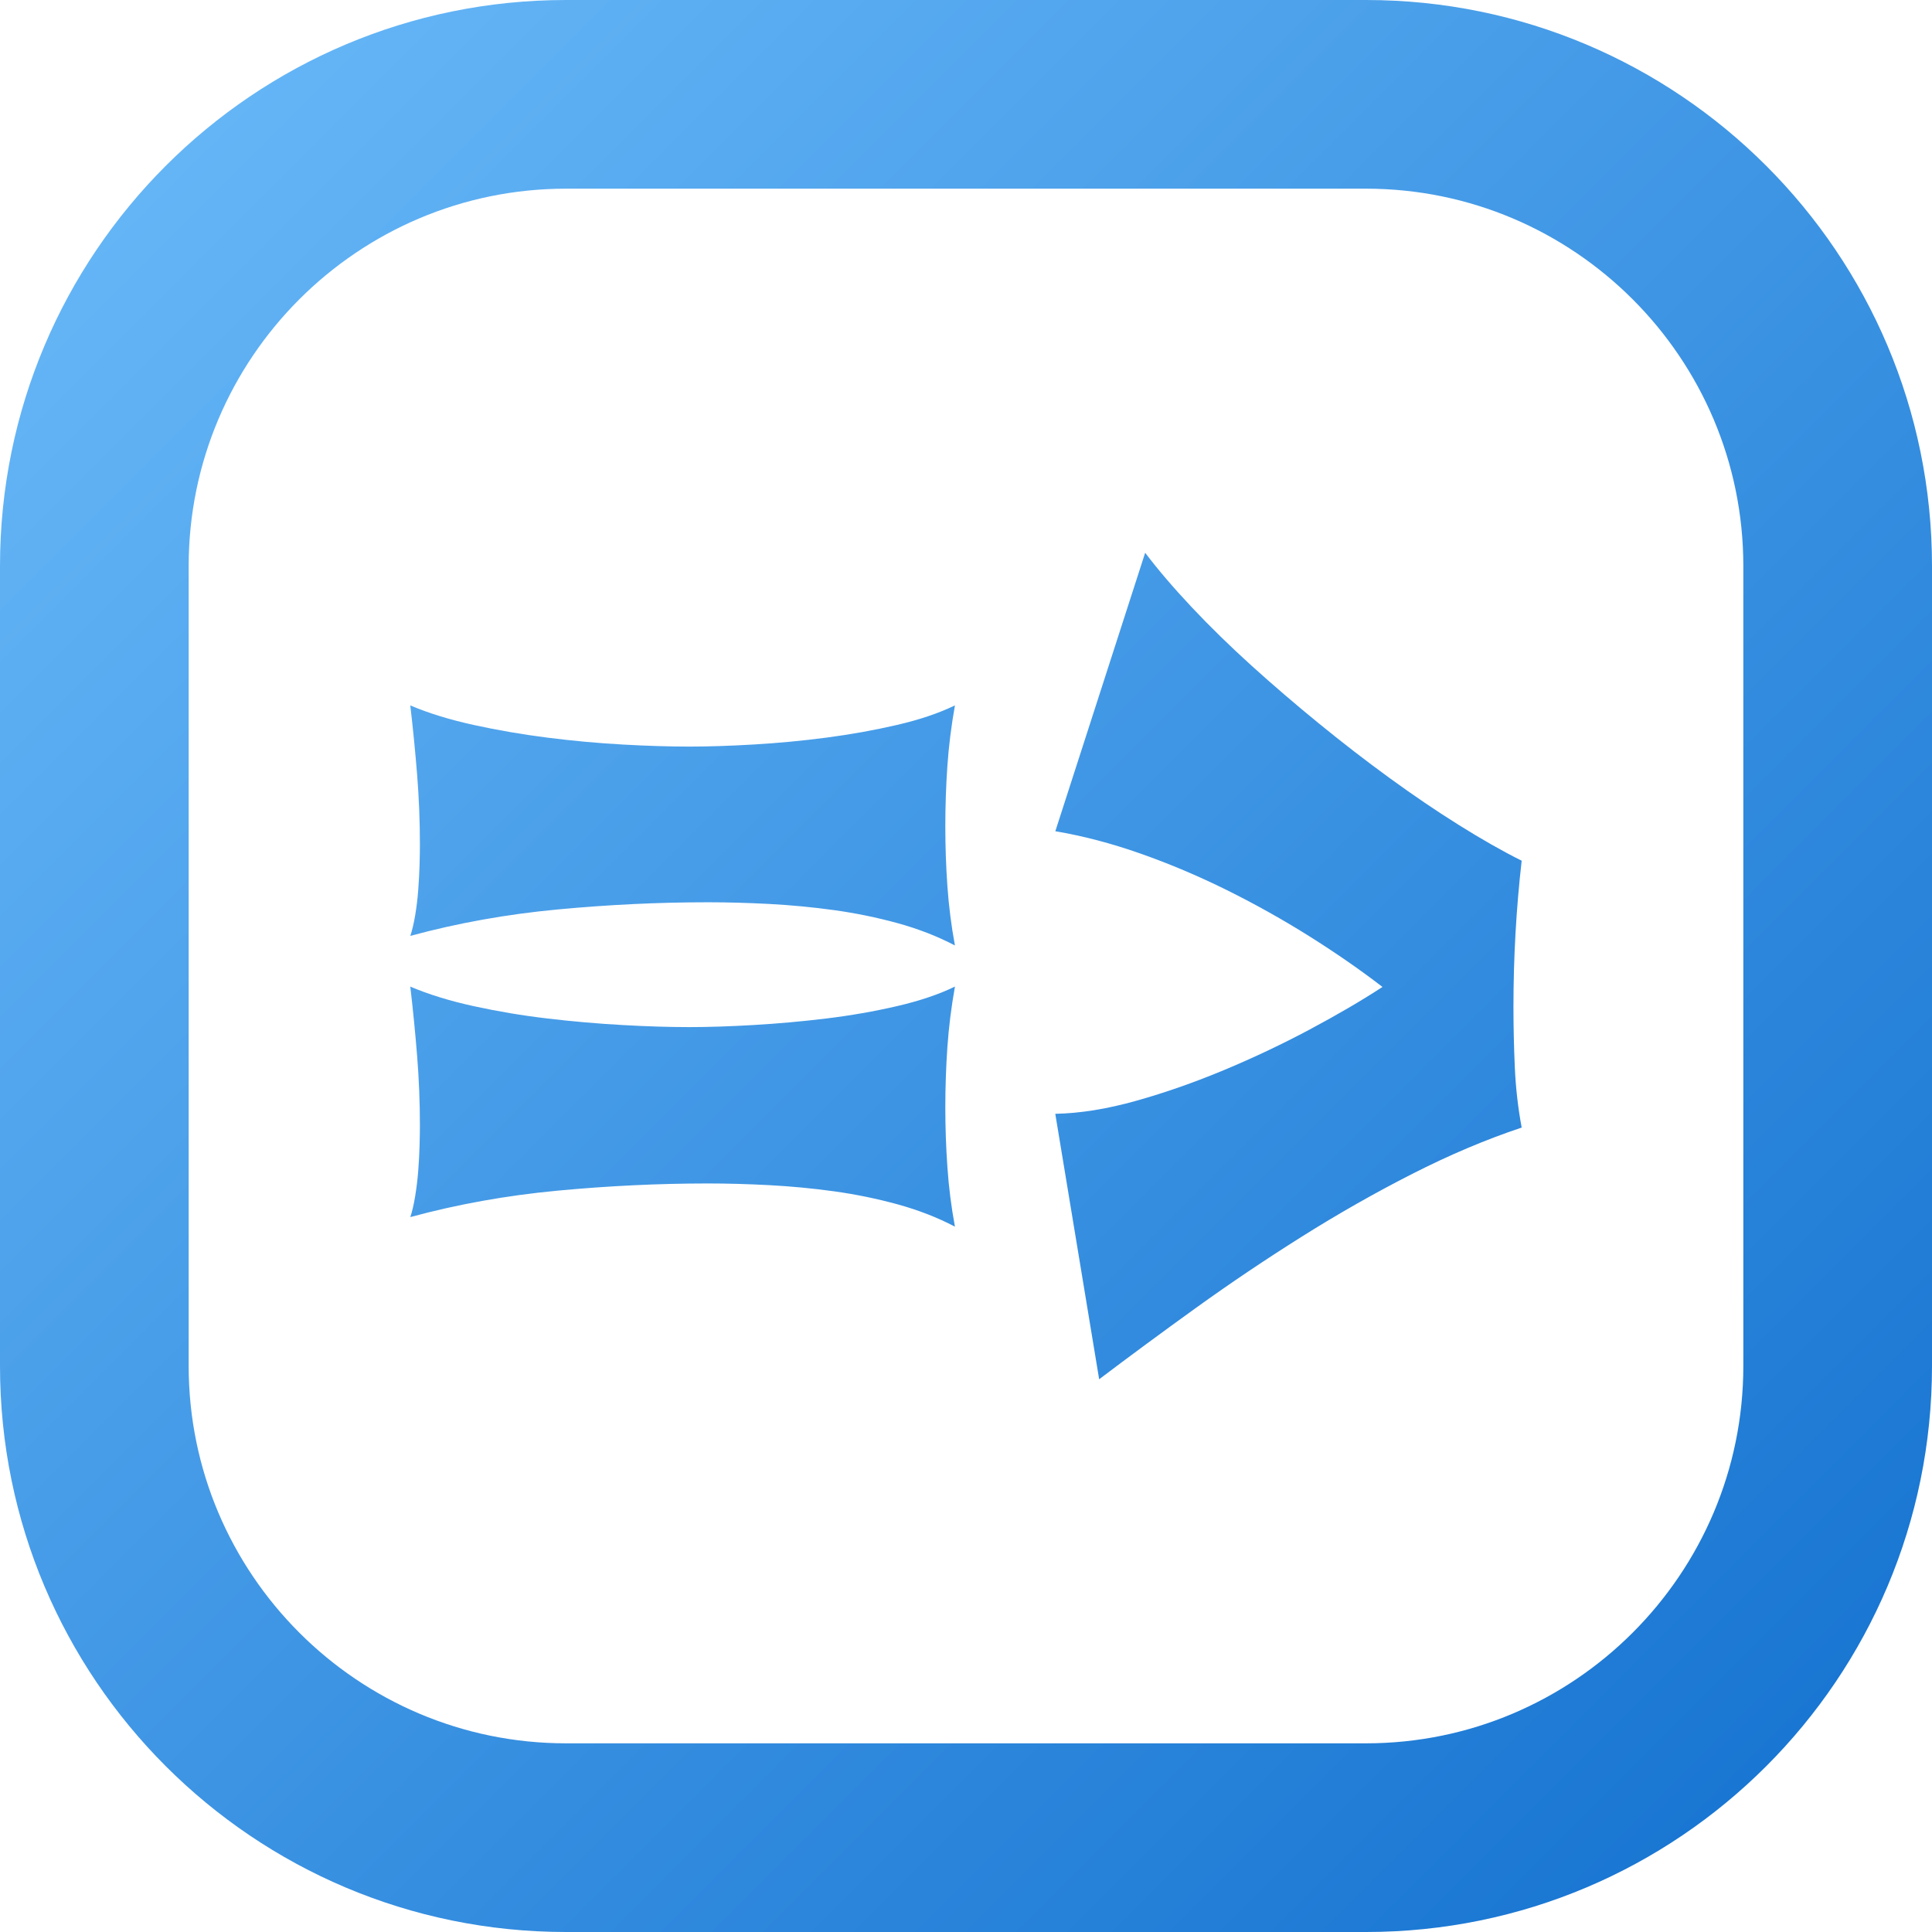 <svg id="Layer_2" height="512" viewBox="0 0 512 512" width="512" xmlns="http://www.w3.org/2000/svg" xmlns:xlink="http://www.w3.org/1999/xlink" data-name="Layer 2"><linearGradient id="linear-gradient" gradientUnits="userSpaceOnUse" x1="43.93" x2="468.07" y1="43.93" y2="468.07"><stop offset="0" stop-color="#64b5f6"/><stop offset="1" stop-color="#1976d2"/></linearGradient><g id="Icon"><path id="Equal_To_or_Greater_Than" d="m362 0h-212c-82.84 0-150 67.16-150 150v212c0 82.84 67.16 150 150 150h212c82.84 0 150-67.16 150-150v-212c0-82.84-67.16-150-150-150zm100 362c0 55.14-44.86 100-100 100h-212c-55.14 0-100-44.86-100-100v-212c0-55.14 44.86-100 100-100h212c55.14 0 100 44.86 100 100zm-182.34-66.83c6.54-.12 13.7-1.27 21.45-3.45 7.76-2.18 15.54-4.91 23.36-8.18s15.36-6.84 22.63-10.72 13.7-7.63 19.27-11.27c-5.82-4.48-12.24-8.94-19.27-13.36s-14.33-8.51-21.9-12.27c-7.57-3.75-15.24-7-22.99-9.72-7.75-2.73-15.27-4.69-22.54-5.91l23.81-73.8c3.39 4.48 7.51 9.3 12.36 14.45s10.12 10.3 15.81 15.45c5.7 5.15 11.66 10.27 17.9 15.36s12.48 9.91 18.72 14.45 12.36 8.7 18.36 12.45c6 3.76 11.54 6.91 16.63 9.45-1.45 12.72-2.18 25.63-2.18 38.72 0 5.21.12 10.54.36 16 .24 5.45.85 10.79 1.82 16-9.45 3.15-19.11 7.24-28.99 12.27s-19.63 10.57-29.27 16.63c-9.63 6.06-19 12.36-28.08 18.9-9.09 6.54-17.63 12.85-25.63 18.9zm-26.59-108.24c-.97 5.45-1.64 10.79-2 16s-.55 10.54-.55 16 .18 10.63.55 15.91 1.03 10.51 2 15.72c-4.61-2.42-9.67-4.39-15.18-5.91-5.52-1.51-11.12-2.66-16.81-3.45-5.7-.79-11.42-1.33-17.18-1.64-5.76-.3-11.18-.45-16.27-.45-13.09 0-26.39.64-39.9 1.91s-26.51 3.61-38.99 7c.48-1.45.91-3.24 1.27-5.36s.64-4.36.82-6.73.3-4.6.36-6.73c.06-2.12.09-3.91.09-5.36 0-6.18-.24-12.33-.73-18.45s-1.09-12.27-1.82-18.45c4.85 2.06 10.45 3.79 16.81 5.18s12.87 2.52 19.54 3.36c6.66.85 13.27 1.45 19.81 1.82s12.48.55 17.81.55c4.97 0 10.63-.18 17-.55s12.78-.97 19.27-1.82c6.48-.85 12.72-1.97 18.72-3.36s11.12-3.12 15.36-5.18zm0 74.53c-.97 5.45-1.64 10.79-2 16s-.55 10.54-.55 16 .18 10.48.55 15.81c.36 5.33 1.03 10.61 2 15.81-4.61-2.42-9.67-4.39-15.18-5.91-5.52-1.51-11.12-2.66-16.81-3.45-5.7-.79-11.42-1.33-17.18-1.64-5.76-.3-11.18-.45-16.27-.45-13.09 0-26.39.64-39.9 1.91s-26.51 3.61-38.99 7c.48-1.45.91-3.27 1.27-5.45s.64-4.42.82-6.73c.18-2.3.3-4.54.36-6.73.06-2.18.09-3.94.09-5.27 0-6.18-.24-12.33-.73-18.45s-1.09-12.27-1.82-18.45c4.85 2.06 10.45 3.79 16.81 5.18s12.87 2.49 19.54 3.27c6.66.79 13.27 1.36 19.81 1.73s12.48.55 17.81.55c4.97 0 10.63-.18 17-.55s12.78-.94 19.27-1.73c6.48-.79 12.72-1.88 18.72-3.27s11.12-3.12 15.36-5.18z" fill="url(#linear-gradient)" data-name="Equal To or Greater Than"/></g></svg>
